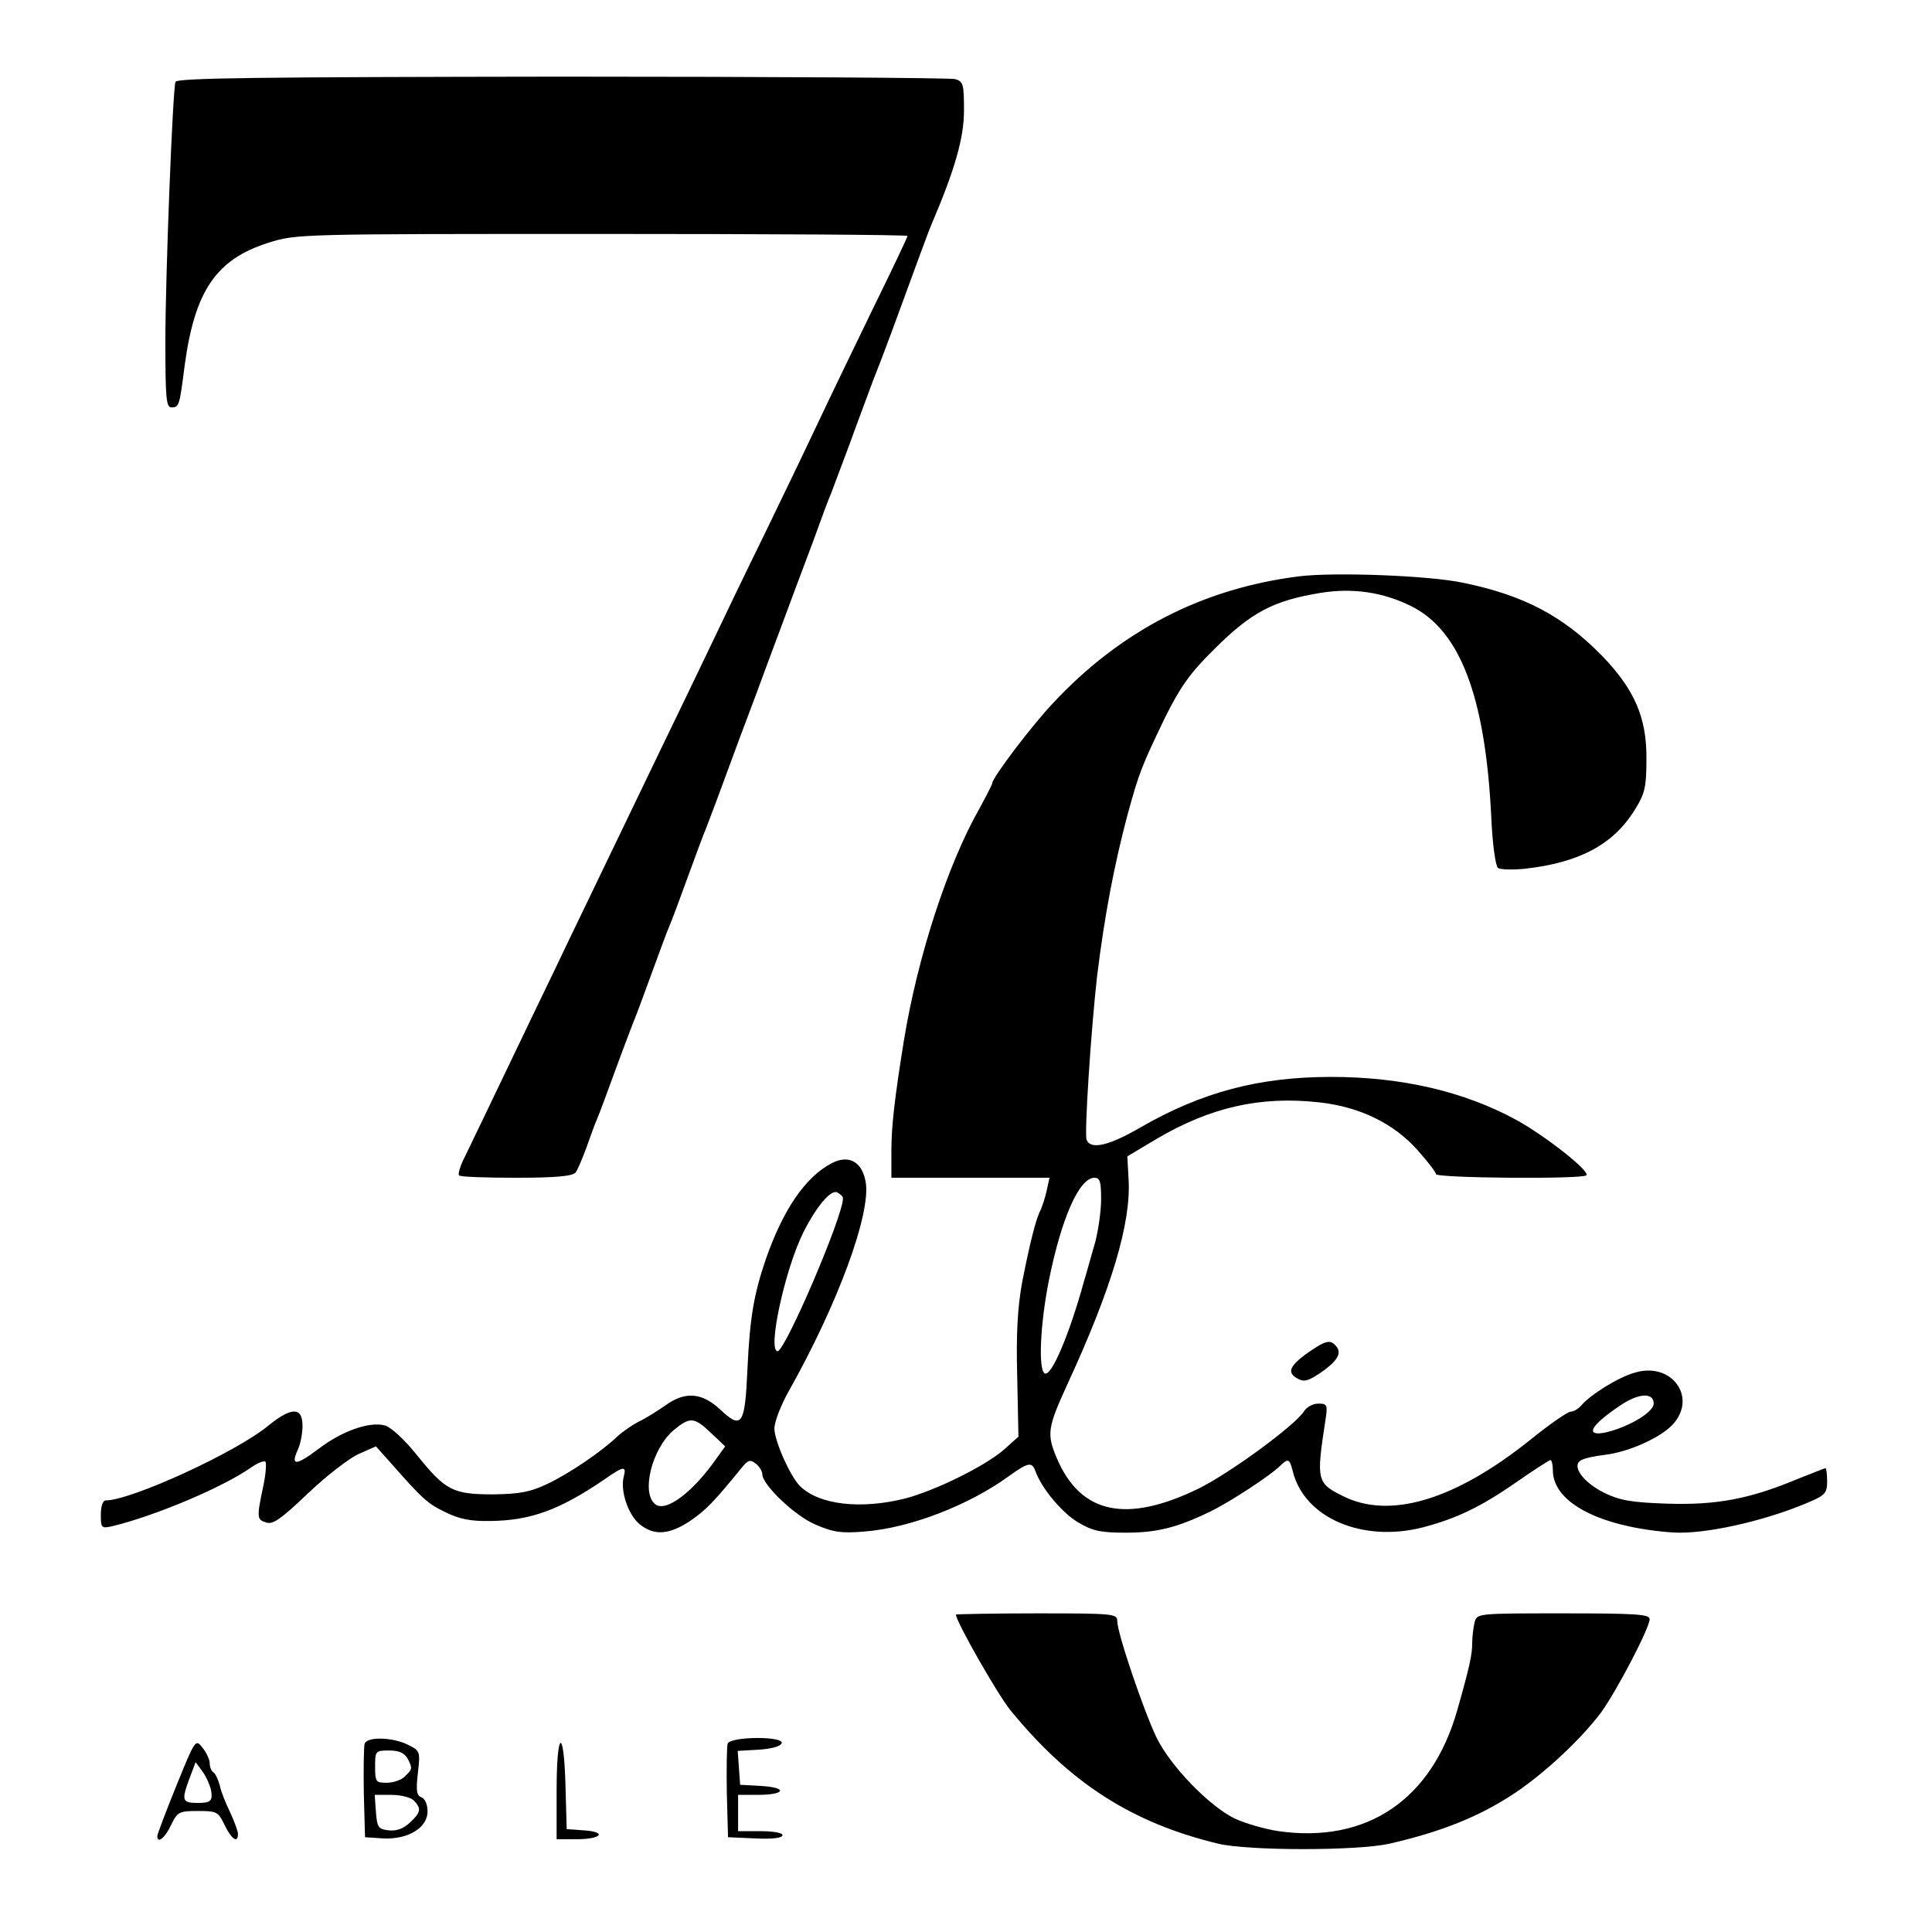 <?xml version="1.0" standalone="no"?>
<!DOCTYPE svg PUBLIC "-//W3C//DTD SVG 20010904//EN"
 "http://www.w3.org/TR/2001/REC-SVG-20010904/DTD/svg10.dtd">
<svg version="1.0" xmlns="http://www.w3.org/2000/svg"
 width="479pt" height="479pt" viewBox="0 0 479 479"
 preserveAspectRatio="xMidYMid meet">
<g transform="translate(0,479) scale(0.1,-0.1)"
fill="#000000" stroke="none">
<path d="M435 4587 c-7 -23 -25 -482 -25 -644 0 -140 2 -163 15 -163 19 0 20
3 33 105 25 184 78 262 207 303 70 22 74 22 828 22 416 0 757 -2 757 -5 0 -3
-40 -87 -89 -187 -49 -101 -107 -221 -129 -268 -22 -47 -81 -170 -132 -275
-51 -104 -114 -235 -140 -290 -26 -55 -80 -166 -119 -247 -173 -360 -217 -450
-266 -553 -49 -101 -174 -363 -222 -462 -12 -23 -18 -44 -15 -47 3 -4 67 -6
142 -6 98 0 140 4 147 13 5 6 17 35 27 62 10 28 21 59 26 70 5 11 25 65 45
120 20 55 41 109 45 120 5 11 25 65 45 120 20 55 40 109 45 120 5 11 25 65 45
120 20 55 40 109 45 120 4 11 25 65 45 120 20 55 57 154 82 220 24 66 54 145
65 175 11 30 24 65 29 78 5 13 25 67 45 120 19 53 39 107 45 120 5 13 25 67
45 120 19 53 46 124 58 157 13 33 33 85 44 115 71 193 94 257 102 275 58 136
80 214 80 281 0 66 -2 72 -22 78 -13 3 -452 6 -976 6 -741 -1 -954 -3 -957
-13z"/>
<path d="M3220 3361 c-238 -30 -441 -134 -609 -314 -53 -56 -150 -184 -151
-199 0 -3 -15 -32 -33 -65 -78 -138 -152 -365 -186 -573 -23 -143 -31 -212
-31 -274 l0 -66 196 0 196 0 -7 -32 c-4 -18 -11 -39 -15 -48 -12 -22 -27 -84
-46 -180 -11 -62 -15 -126 -12 -234 l3 -148 -37 -33 c-48 -41 -168 -100 -243
-120 -111 -28 -215 -16 -262 31 -24 24 -63 112 -63 142 0 17 16 58 35 92 122
216 206 444 191 521 -9 49 -42 67 -84 45 -65 -34 -120 -114 -163 -237 -30 -88
-40 -145 -46 -276 -6 -136 -14 -148 -67 -98 -46 43 -88 46 -137 10 -19 -13
-47 -31 -64 -39 -16 -8 -41 -25 -55 -38 -40 -38 -121 -93 -175 -118 -40 -19
-67 -24 -131 -25 -101 0 -119 9 -190 97 -31 39 -65 70 -80 74 -39 10 -106 -14
-164 -58 -56 -42 -70 -43 -52 -3 7 14 12 41 12 60 0 47 -27 47 -84 1 -79 -66
-341 -186 -404 -186 -7 0 -12 -14 -12 -35 0 -33 1 -35 28 -29 105 25 276 97
345 146 16 11 31 17 35 14 3 -4 1 -33 -6 -64 -16 -76 -15 -80 9 -87 16 -5 37
10 102 72 45 43 102 87 126 98 l43 19 35 -39 c80 -91 93 -103 137 -124 34 -17
63 -23 111 -22 99 1 170 26 282 102 50 35 57 36 49 6 -8 -35 12 -94 41 -117
36 -28 72 -25 124 9 39 27 58 46 127 131 17 21 22 22 36 11 9 -7 16 -19 16
-26 0 -26 80 -103 132 -125 44 -19 64 -22 123 -17 112 9 257 65 356 137 49 35
57 36 66 13 15 -43 67 -105 107 -128 35 -21 56 -25 118 -25 77 0 127 13 208
52 51 25 150 90 173 113 21 20 24 19 32 -12 28 -116 172 -178 322 -140 84 22
145 51 235 114 42 29 79 53 82 53 3 0 6 -11 6 -25 0 -62 69 -113 187 -139 40
-9 97 -16 128 -16 83 0 222 33 323 77 37 16 42 22 42 50 0 18 -2 33 -4 33 -2
0 -34 -13 -72 -28 -118 -49 -200 -64 -321 -60 -89 3 -117 8 -156 27 -52 26
-81 66 -58 80 7 5 34 11 60 14 59 7 137 42 168 75 62 67 -2 156 -93 129 -41
-11 -111 -55 -133 -81 -8 -9 -19 -16 -27 -16 -7 0 -52 -31 -99 -69 -187 -150
-349 -199 -466 -140 -64 32 -66 38 -43 187 6 39 5 42 -18 42 -13 0 -29 -9 -35
-19 -22 -35 -182 -152 -260 -191 -180 -88 -294 -64 -353 75 -25 59 -23 75 25
180 110 238 160 403 153 512 l-3 56 72 43 c134 79 258 107 403 91 101 -11 185
-52 244 -118 25 -28 46 -55 46 -60 0 -10 363 -13 373 -3 10 10 -102 98 -173
137 -130 71 -285 107 -460 107 -179 0 -321 -38 -472 -125 -79 -46 -124 -56
-134 -31 -6 16 11 273 26 406 19 153 42 274 76 402 29 105 34 117 92 238 38
76 61 110 122 170 92 92 147 121 264 140 79 13 155 2 225 -33 121 -60 183
-224 198 -517 3 -73 11 -128 17 -132 6 -4 36 -5 66 -2 135 15 220 60 273 146
25 40 29 56 29 126 1 103 -30 173 -110 256 -96 98 -193 150 -344 181 -83 18
-319 27 -408 16z m-490 -1544 c0 -29 -7 -78 -15 -108 -9 -30 -20 -72 -27 -94
-37 -135 -82 -240 -98 -230 -16 10 -11 121 10 228 31 155 75 256 113 257 14 0
17 -9 17 -53z m-640 2 c0 -45 -143 -378 -162 -379 -26 0 18 202 63 293 33 66
68 107 84 101 8 -4 15 -10 15 -15z m2010 -509 c0 -21 -60 -57 -117 -71 -55
-12 -41 16 32 65 46 32 85 35 85 6z m-2337 -73 l35 -33 -21 -29 c-59 -85 -127
-136 -153 -114 -35 29 -7 138 46 183 41 34 51 33 93 -7z"/>
<path d="M3254 1444 c-58 -39 -66 -57 -35 -73 15 -8 27 -4 60 19 43 31 50 50
27 69 -10 8 -22 5 -52 -15z"/>
<path d="M2370 787 c0 -17 104 -199 135 -237 147 -180 300 -279 515 -331 75
-18 346 -18 425 0 131 30 224 68 310 125 75 50 166 135 215 201 39 54 120 209
120 231 0 12 -38 14 -214 14 -213 0 -214 0 -220 -22 -3 -13 -6 -36 -6 -52 0
-28 -6 -57 -37 -166 -63 -222 -224 -331 -443 -300 -34 5 -82 19 -108 31 -63
30 -161 131 -195 202 -32 67 -97 258 -97 288 0 18 -9 19 -200 19 -110 0 -200
-2 -200 -3z"/>
<path d="M437 362 c-26 -64 -47 -120 -47 -124 0 -20 19 -5 34 27 16 33 20 35
67 35 47 0 50 -2 66 -35 17 -35 33 -46 33 -22 0 7 -9 31 -19 53 -11 22 -23 52
-26 67 -4 15 -11 30 -16 33 -5 3 -9 13 -9 22 0 9 -8 27 -18 39 -17 22 -18 21
-65 -95z m86 -9 c5 -28 0 -33 -33 -33 -38 0 -40 6 -22 56 l17 45 17 -23 c9
-12 18 -33 21 -45z"/>
<path d="M904 467 c-2 -7 -3 -62 -2 -123 l3 -109 45 -3 c61 -3 110 26 110 67
0 17 -6 31 -15 35 -12 4 -14 16 -9 60 6 53 6 55 -24 70 -38 19 -101 21 -108 3z
m106 -36 c13 -25 13 -27 -6 -45 -8 -9 -29 -16 -45 -16 -27 0 -29 2 -29 40 0
39 1 40 35 40 24 0 37 -6 45 -19z m16 -105 c19 -20 18 -29 -10 -55 -16 -15
-33 -21 -52 -19 -26 3 -29 7 -32 46 l-3 42 41 0 c23 0 48 -6 56 -14z"/>
<path d="M1804 467 c-2 -7 -3 -62 -2 -123 l3 -109 68 -3 c42 -2 67 1 67 8 0 6
-23 10 -55 10 l-55 0 0 45 0 45 49 0 c68 0 75 18 9 22 l-53 3 -3 42 -3 42 52
3 c31 2 54 8 57 16 6 18 -127 17 -134 -1z"/>
<path d="M1380 350 l0 -120 49 0 c62 0 77 18 19 22 l-43 3 -3 108 c-4 148 -22
138 -22 -13z"/>
</g>
</svg>
